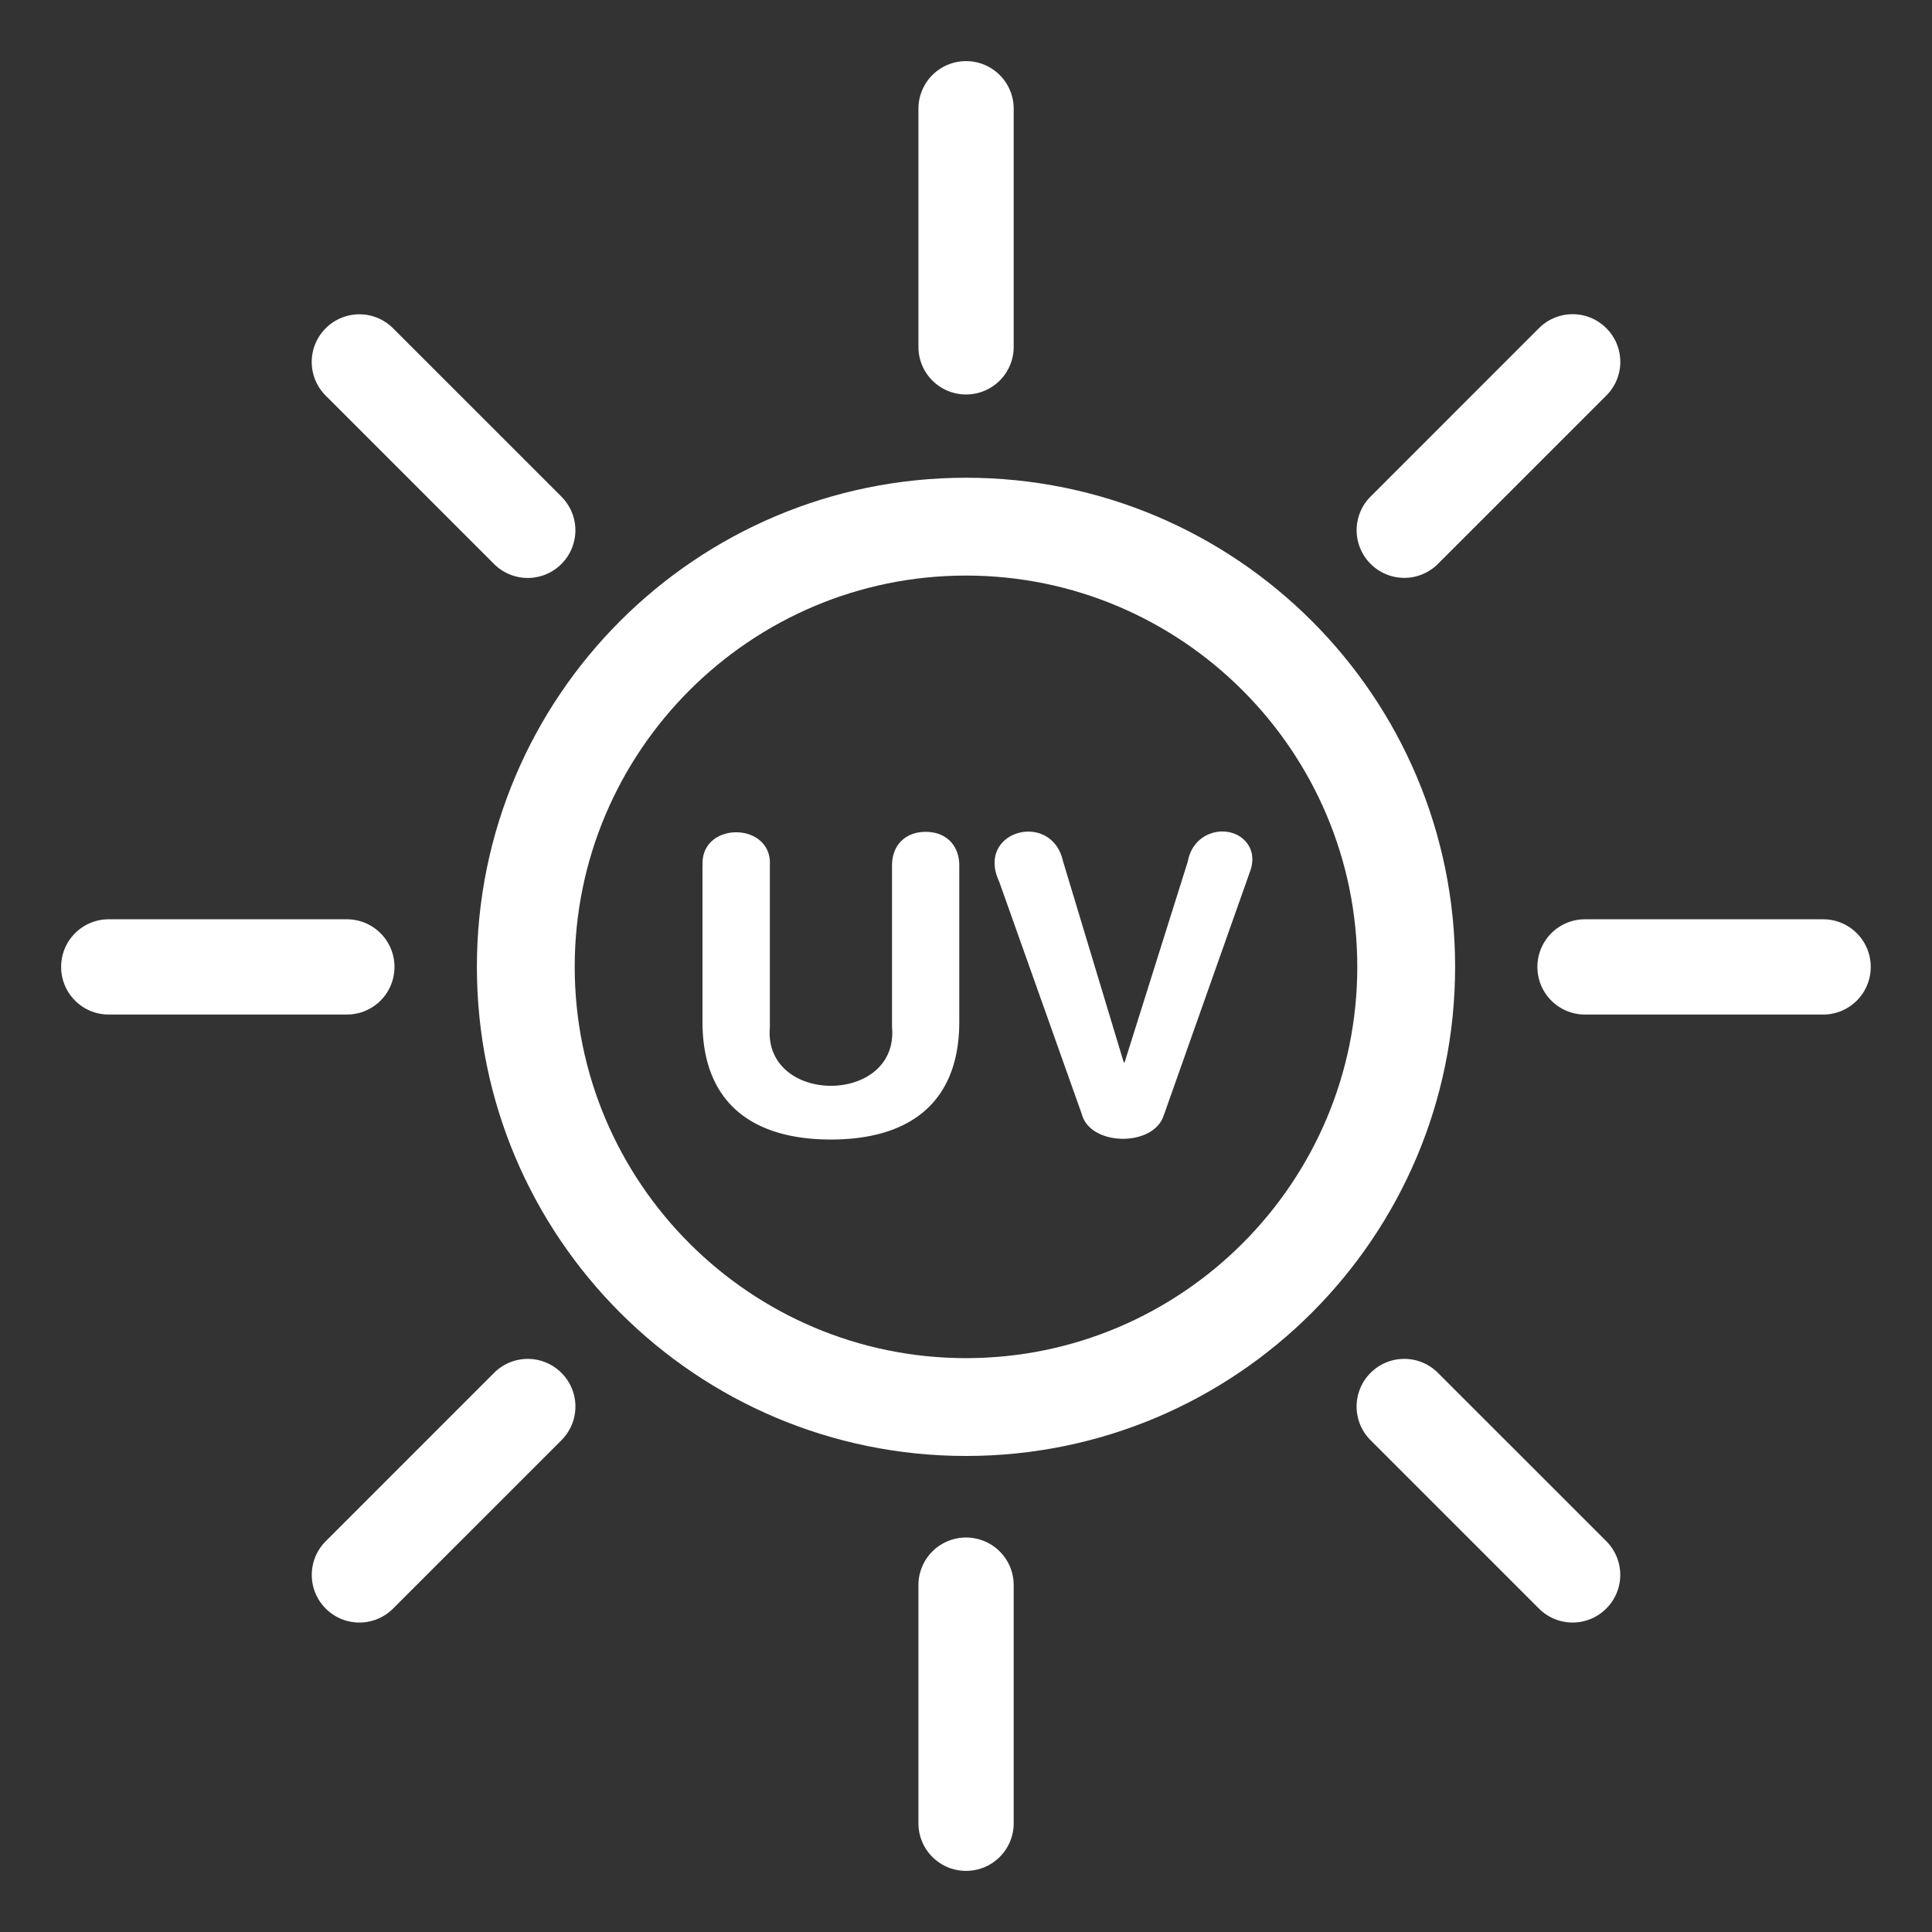 <svg xmlns="http://www.w3.org/2000/svg" width="158" height="158" fill="none"><rect width="100%" height="100%" fill="#333333" stroke="none"/><path fill="#fff" d="M79 47.07c17.64 0 32 14.36 32 32s-14.36 32-32 32-32-14.36-32-32 14.36-32 32-32Zm0-8c-22.09 0-40 17.91-40 40s17.91 40 40 40 40-17.91 40-40-17.91-40-40-40Z"/><path fill="#fff" d="M57.46 70.78c-.21-3.62 5.71-3.62 5.5 0v13.21c-.56 6.41 10.56 6.41 9.99 0V70.78c0-1.64 1.07-2.75 2.75-2.75s2.75 1.11 2.75 2.75v12.78c0 6.64-4.09 9.63-10.5 9.63s-10.5-2.99-10.5-9.63V70.78h.01Zm37.73 20.36c-.73 2.66-5.98 2.65-6.71 0l-6.77-19.05c-1.94-4.16 4.3-5.85 5.23-1.64l4.96 16.43h.07l5.17-16.43c.49-2.73 3.78-3.18 4.95-1.34.39.61.41 1.39.17 2.07L95.2 91.14h-.01ZM79.01 5H79a3.89 3.89 0 0 0-3.89 3.89v19.48A3.89 3.89 0 0 0 79 32.26h.01a3.89 3.89 0 0 0 3.89-3.89V8.89A3.89 3.89 0 0 0 79.01 5Zm0 120.74H79a3.89 3.89 0 0 0-3.89 3.89v19.48A3.89 3.89 0 0 0 79 153h.01a3.89 3.89 0 0 0 3.89-3.89v-19.48a3.89 3.89 0 0 0-3.89-3.89ZM5 79.07v.01a3.89 3.89 0 0 0 3.89 3.89h19.48a3.89 3.89 0 0 0 3.89-3.89v-.01a3.89 3.89 0 0 0-3.89-3.89H8.89A3.89 3.89 0 0 0 5 79.07Zm120.73 0v.01a3.89 3.89 0 0 0 3.89 3.89h19.48a3.89 3.89 0 0 0 3.89-3.89v-.01a3.89 3.89 0 0 0-3.89-3.89h-19.48a3.89 3.89 0 0 0-3.89 3.89ZM26.64 26.844l-.007.007a3.89 3.89 0 0 0 0 5.501l13.774 13.774a3.89 3.89 0 0 0 5.502 0l.007-.007a3.89 3.89 0 0 0 0-5.501L32.142 26.844a3.89 3.89 0 0 0-5.502 0Zm104.729-.002-.007-.007a3.89 3.89 0 0 0-5.502 0L112.086 40.61a3.89 3.89 0 0 0 0 5.501l.007.007a3.89 3.89 0 0 0 5.501 0l13.775-13.774a3.89 3.89 0 0 0 0-5.502Zm-85.451 85.436-.007-.007a3.89 3.89 0 0 0-5.501 0l-13.774 13.775a3.89 3.89 0 0 0 0 5.501l.007.007a3.89 3.89 0 0 0 5.5 0l13.775-13.774a3.89 3.89 0 0 0 0-5.502Zm66.173-.008-.007.007a3.888 3.888 0 0 0 0 5.501l13.774 13.774a3.89 3.89 0 0 0 5.501 0l.007-.007a3.89 3.89 0 0 0 0-5.501l-13.774-13.774a3.888 3.888 0 0 0-5.501 0Z"/></svg>

